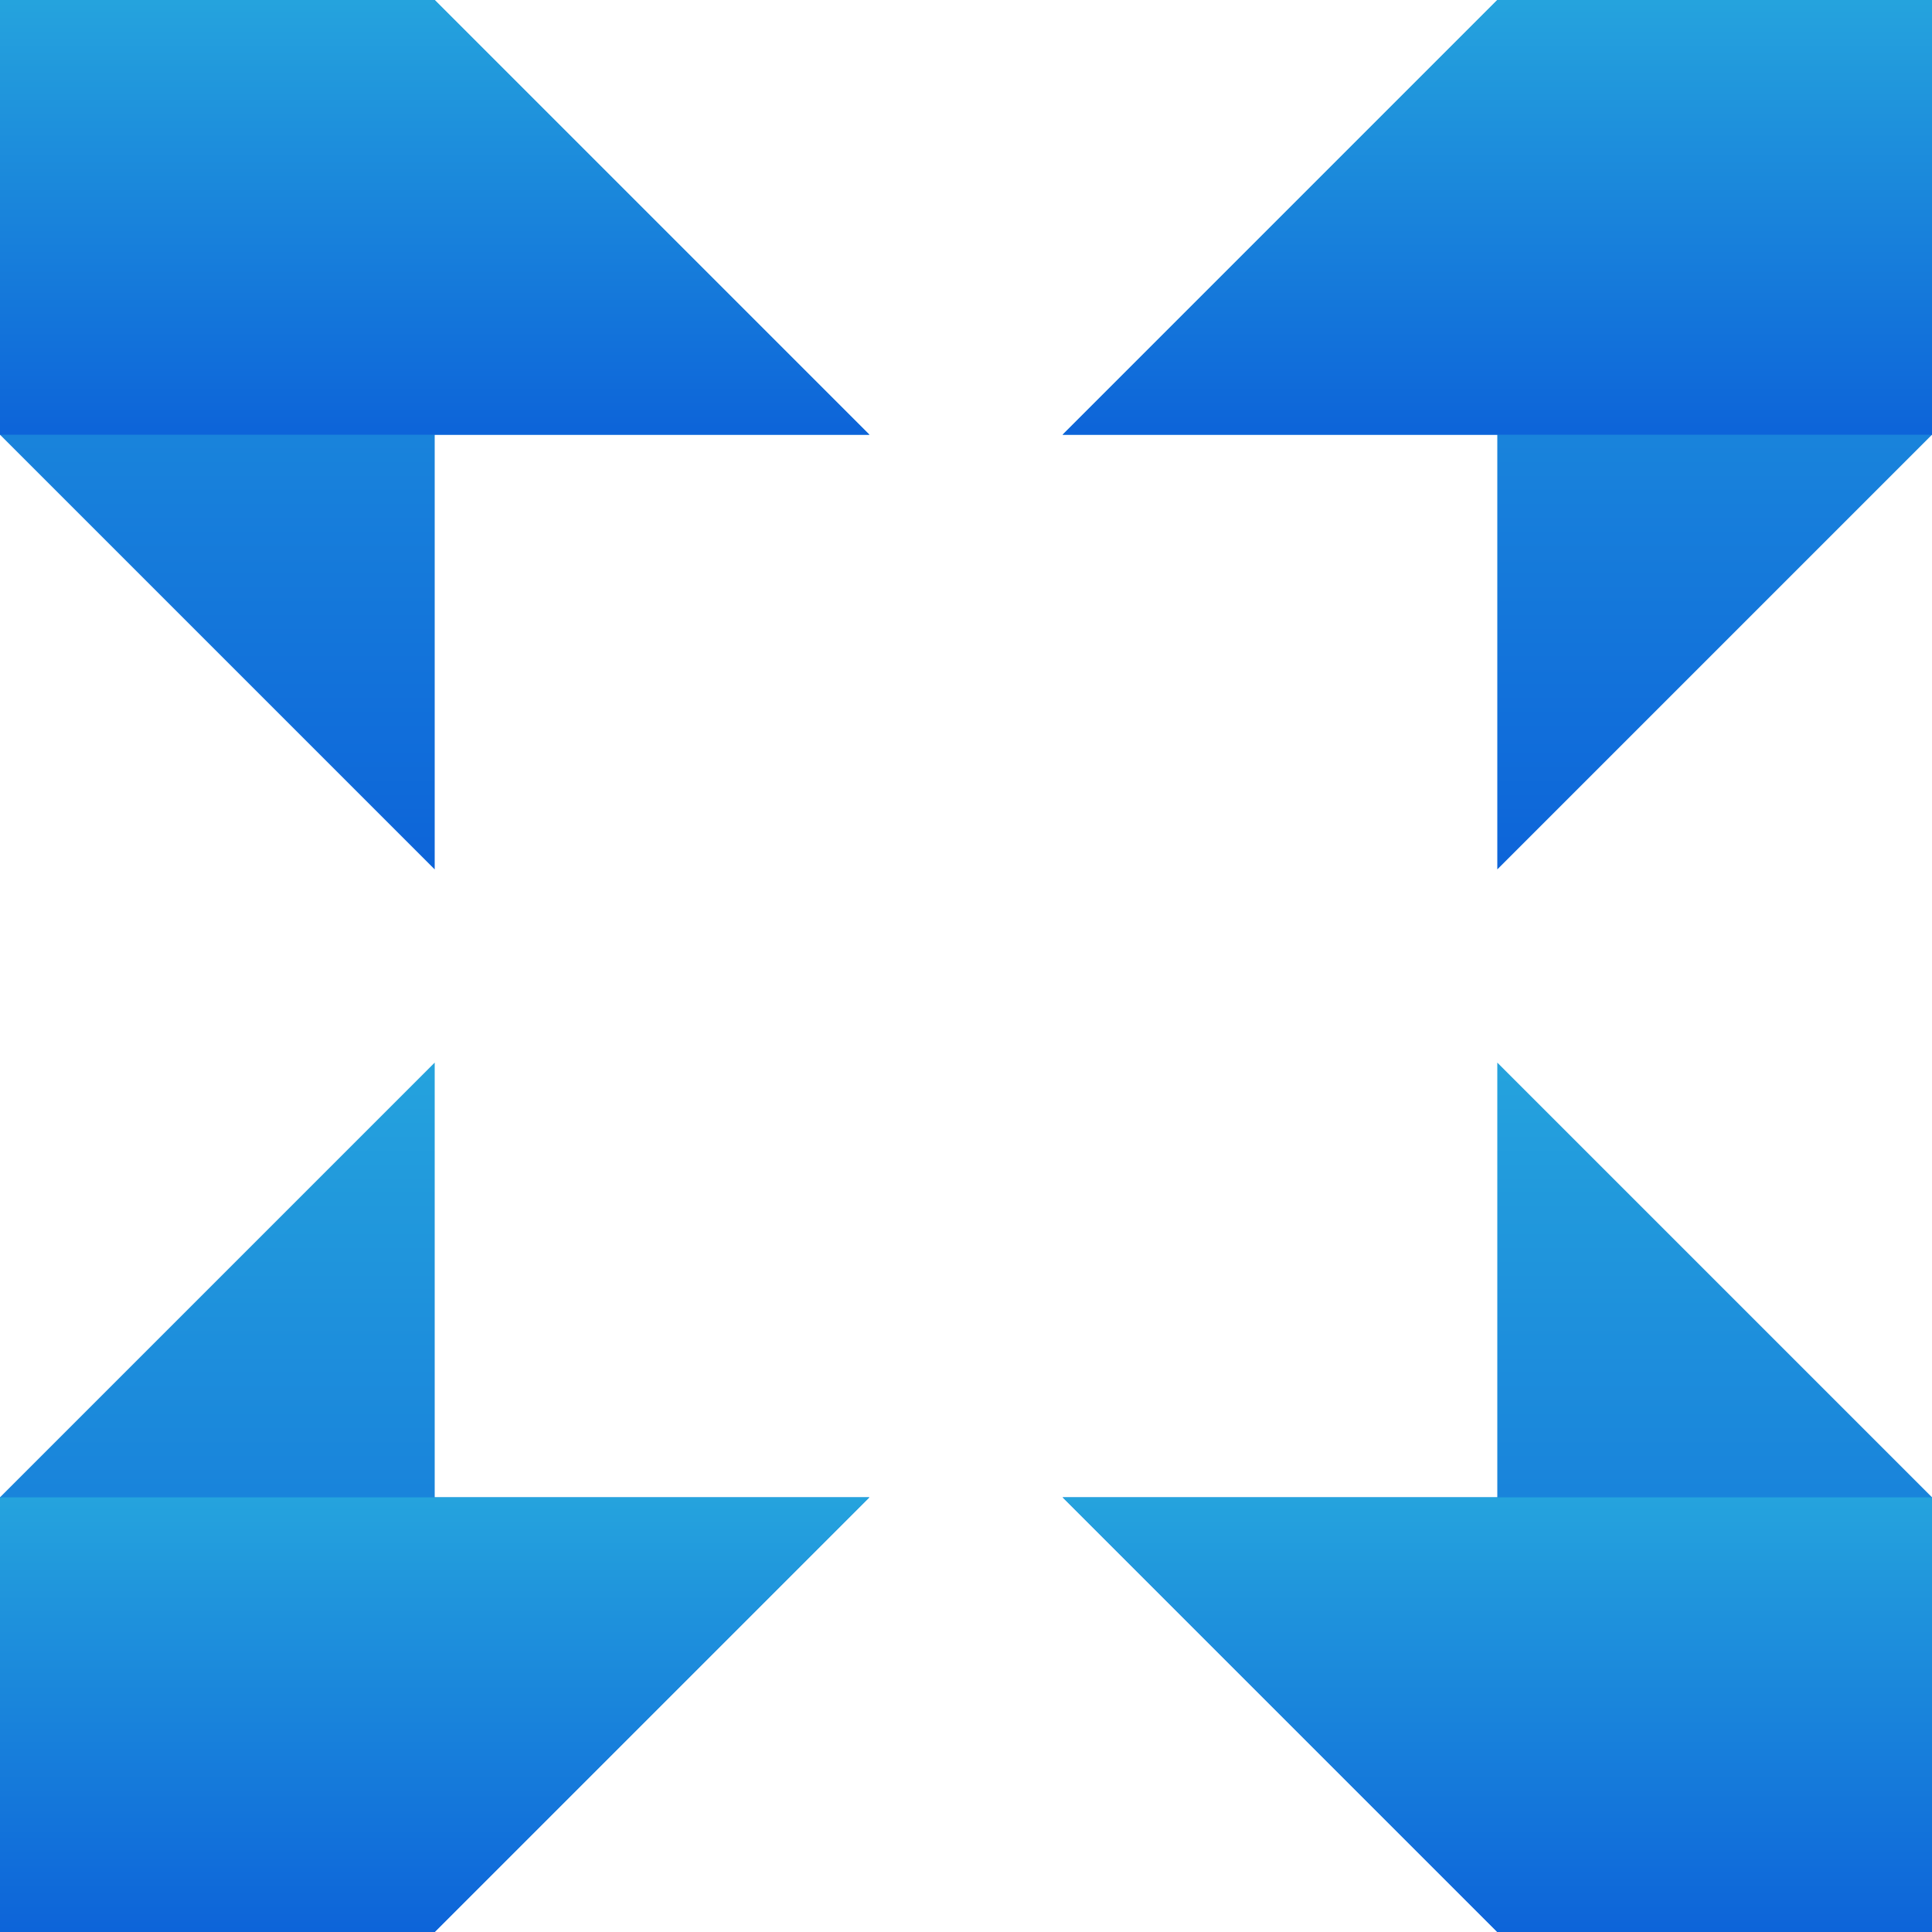 <?xml version="1.0" encoding="UTF-8"?>
<svg width="40px" height="40px" viewBox="0 0 40 40" version="1.1" xmlns="http://www.w3.org/2000/svg" xmlns:xlink="http://www.w3.org/1999/xlink">
    <title>icons/style 2 - scalable</title>
    <defs>
        <linearGradient x1="50%" y1="-2.48949813e-15%" x2="50%" y2="100%" id="linearGradient-1">
            <stop stop-color="#25A3DD" offset="0%"></stop>
            <stop stop-color="#0D64D9" offset="100%"></stop>
        </linearGradient>
        <linearGradient x1="50%" y1="-2.48949813e-15%" x2="50%" y2="100%" id="linearGradient-2">
            <stop stop-color="#25A3DD" offset="0%"></stop>
            <stop stop-color="#0D64D9" offset="100%"></stop>
        </linearGradient>
    </defs>
    <g id="icons/style-2---scalable" stroke="none" stroke-width="1" fill="none" fill-rule="evenodd">
        <polygon id="Path" fill="url(#linearGradient-1)" fill-rule="nonzero" points="9 31 18 31 9 40 3.66018327e-12 40 6.90381086e-12 31 9 22 9 31"></polygon>
        <polygon id="Path" fill="url(#linearGradient-2)" fill-rule="nonzero" points="18 31 9 40 0 40 3.24362759e-12 31 9 31"></polygon>
        <polygon id="Path" fill="url(#linearGradient-1)" fill-rule="nonzero" points="31 31 31 22 40 31 40 40 31 40 22 31"></polygon>
        <polygon id="Path" fill="url(#linearGradient-2)" fill-rule="nonzero" points="31 31 40 31 40 40 31 40 22 31"></polygon>
        <polygon id="Path" fill="url(#linearGradient-1)" fill-rule="nonzero" points="31 9 22 9 31 7.1160855e-12 40 1.41362477e-11 40 9 31 18"></polygon>
        <polygon id="Path" fill="url(#linearGradient-2)" fill-rule="nonzero" points="31 9 22 9 31 0 40 7.02016223e-12 40 9"></polygon>
        <polygon id="Path" fill="url(#linearGradient-1)" fill-rule="nonzero" points="9 9 9 18 8.70770123e-12 9 5.46208328e-12 1.02708952e-11 9 3.25073302e-12 18 9"></polygon>
        <polygon id="Path" fill="url(#linearGradient-2)" fill-rule="nonzero" points="9 9 8.70791523e-12 9 5.46229728e-12 1.02708952e-11 9 3.25073302e-12 18 9"></polygon>
    </g>
</svg>